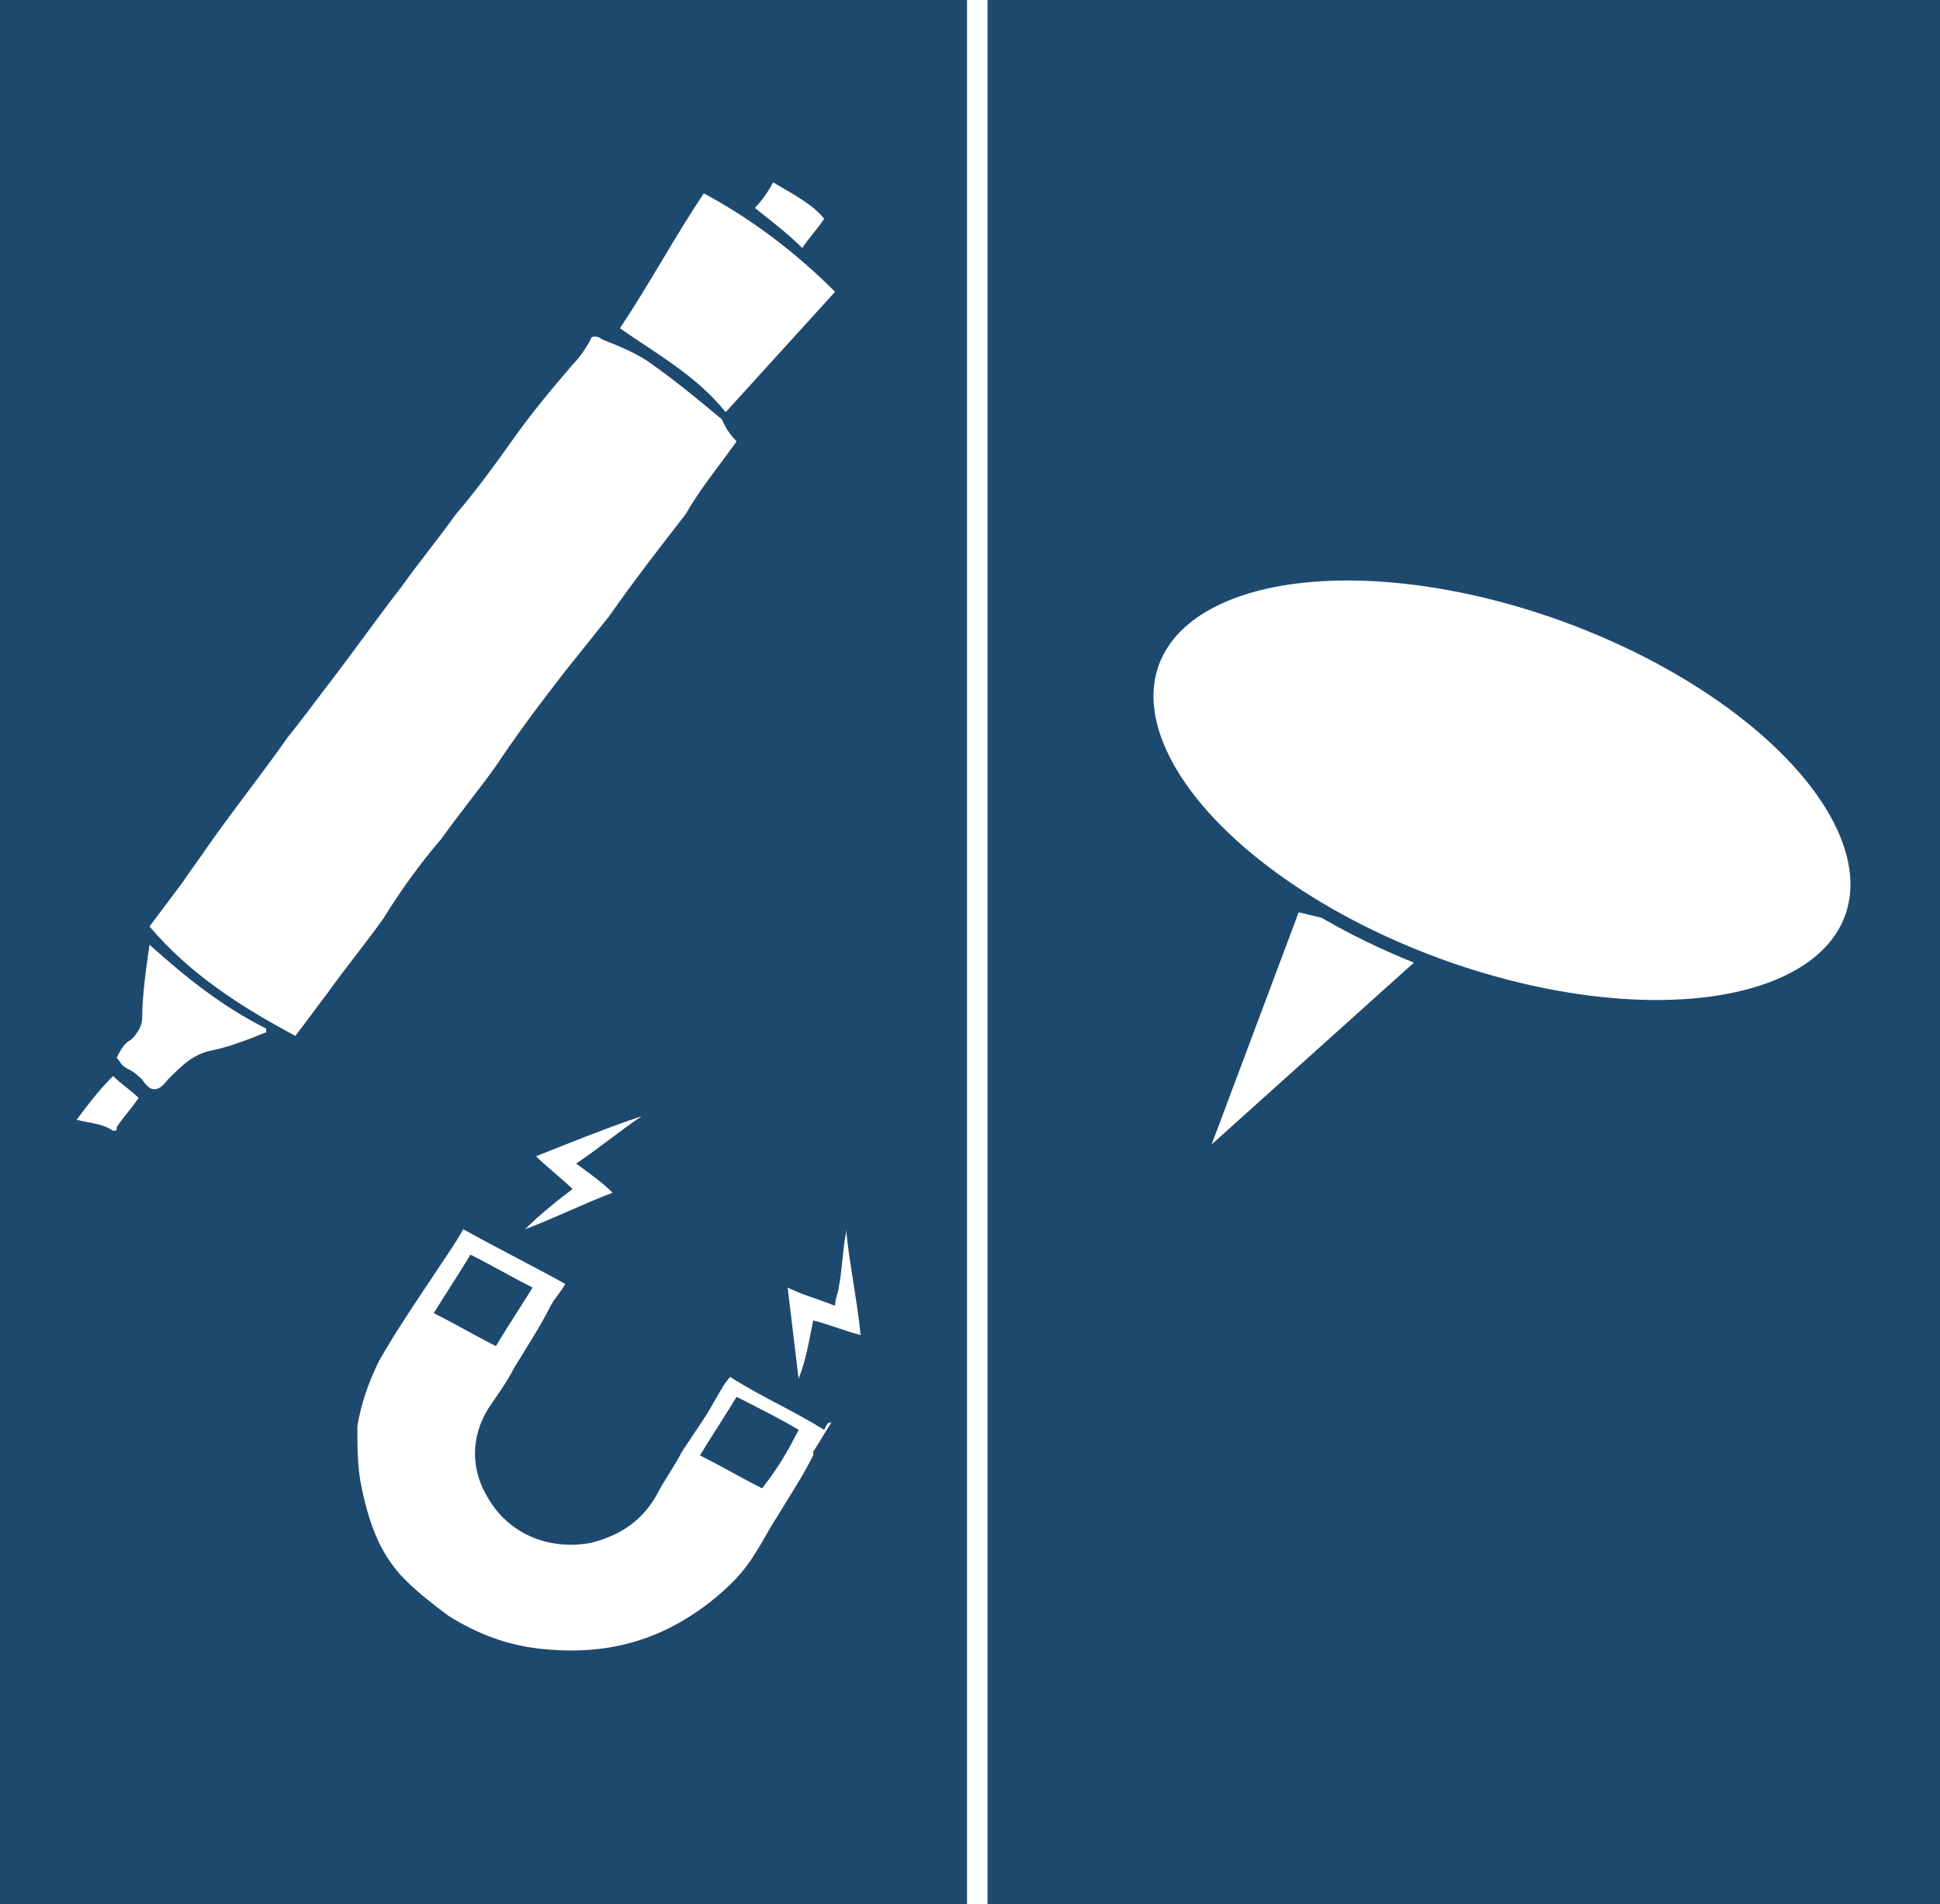 <?xml version="1.0" encoding="UTF-8"?> <!-- Generator: Adobe Illustrator 24.0.1, SVG Export Plug-In . SVG Version: 6.00 Build 0) --> <svg xmlns="http://www.w3.org/2000/svg" xmlns:xlink="http://www.w3.org/1999/xlink" id="Layer_1" x="0px" y="0px" viewBox="0 0 53.2 52.2" style="enable-background:new 0 0 53.2 52.2;" xml:space="preserve"> <style type="text/css"> .st0{fill:#1E496F;} .st1{fill:none;stroke:#FFFFFF;stroke-width:0.562;stroke-miterlimit:10;} .st2{fill:#FFFFFF;} .st3{fill:#FFFFFF;stroke:#1E496F;stroke-width:0.36;stroke-miterlimit:10;} .st4{fill:#FFFFFF;stroke:#FFFFFF;stroke-width:0.36;stroke-miterlimit:10;} </style> <rect class="st0" width="53.7" height="52.2"></rect> <path class="st1" d="M27.2,1"></path> <g id="_x34_9g9Yz.tif"> <g> <path class="st0" d="M1.7,30.8c0.4-0.5,0.7-1,1.1-1.5c-0.1-0.2,0-0.3,0.1-0.6c0.3-0.4,0.6-0.7,0.6-1.2c0-0.5,0.1-1.1,0.2-1.6 c0.1-0.3,0-0.5-0.1-0.6c-0.1-0.1-0.1-0.2,0-0.3c0.4-0.5,0.7-0.9,1.1-1.4c0.9-1.1,1.6-2.2,2.5-3.3c0.5-0.7,1-1.3,1.5-2 c0.6-0.7,1.1-1.4,1.6-2.1c0.5-0.7,1.1-1.4,1.6-2c0.4-0.5,0.7-1,1.1-1.4c0.7-0.9,1.3-1.8,2-2.7c0.3-0.4,0.6-0.8,0.9-1.2 c0.1-0.2,0.2-0.2,0.4-0.2c0.2,0.1,0.3,0.1,0.5,0.2c0.1-0.4,0.2-0.7,0.5-1C17.9,7,18.6,6,19.2,5.1C19.3,4.9,19.4,5,19.5,5 c0.3,0.2,0.6,0.4,1,0.6c0.2-0.3,0.4-0.5,0.6-0.7c0.1-0.2,0.2-0.2,0.3-0.1c0.6,0.2,1.1,0.6,1.4,1c0.2,0.2,0.2,0.3,0,0.6 c-0.2,0.2-0.3,0.4-0.5,0.6c0.2,0.3,0.5,0.5,0.8,0.8c0.1,0.1,0.1,0.2,0,0.3c-0.8,1-1.7,1.9-2.5,2.9c-0.2,0.2-0.4,0.4-0.5,0.6 c0.1,0.1,0.2,0.2,0.3,0.3c0.1,0.1,0.1,0.2,0,0.4c-0.4,0.5-0.7,0.9-1.1,1.4l0,0.1c-0.4,0.6-0.9,1.1-1.3,1.7c-0.8,1-1.6,2.1-2.4,3.1 c-0.5,0.7-1,1.3-1.6,2c-0.6,0.7-1.1,1.4-1.6,2.1c-0.4,0.6-0.9,1.2-1.3,1.8c-0.6,0.8-1.2,1.6-1.8,2.4c-0.4,0.5-0.8,1.1-1.2,1.6 c-0.1,0.2-0.2,0.2-0.4,0.1c-0.2-0.1-0.4,0-0.6,0.1c-0.5,0.2-1,0.4-1.5,0.6c-0.4,0.1-0.7,0.4-0.9,0.7c-0.1,0.1-0.2,0.3-0.3,0.4 c-0.2,0.2-0.2,0.2-0.4,0.1c-0.2,0.3-0.4,0.5-0.6,0.8c-0.1,0.2-0.2,0.2-0.3,0.1c-0.4-0.1-0.8-0.1-1.2-0.2c-0.1,0-0.2-0.1-0.3-0.1 C1.7,30.9,1.7,30.8,1.7,30.8z M20.2,12.1c-0.2-0.2-0.4-0.5-0.6-0.7c-0.6-0.6-1.2-1.1-1.9-1.5c-0.4-0.3-0.9-0.5-1.4-0.7 c0,0-0.2,0-0.3,0c-0.2,0.2-0.4,0.5-0.5,0.7c-0.5,0.7-1,1.3-1.6,2s-1.1,1.4-1.6,2.1c-0.5,0.7-1,1.3-1.5,2c-0.7,0.9-1.4,1.9-2.1,2.8 c-0.4,0.5-0.7,0.9-1,1.3c-0.7,1-1.5,2-2.2,3c-0.2,0.3-0.5,0.7-0.7,1c-0.3,0.4-0.6,0.8-0.9,1.2c1.2,1.3,2.6,2.2,4,3 c0.3-0.4,0.6-0.8,0.9-1.2c0.5-0.7,1-1.3,1.5-2c0.6-0.7,1.1-1.4,1.6-2.2c0.5-0.7,1-1.3,1.5-2c0.7-0.9,1.3-1.7,1.9-2.6 c0.4-0.5,0.8-1,1.2-1.5c0.7-0.9,1.4-1.8,2.1-2.8C19.1,13.4,19.6,12.7,20.2,12.1z M17,9c1.1,0.7,2.1,1.4,2.9,2.3c1-1.1,2-2.2,3-3.3 c-1-1.1-2.2-2-3.6-2.7C18.5,6.5,17.8,7.8,17,9z M4.1,25.9c-0.1,0.7-0.2,1.4-0.3,2c0,0.2-0.1,0.4-0.3,0.6c-0.1,0.2-0.3,0.4-0.4,0.5 c0.1,0.1,0.3,0.2,0.3,0.3c0.1,0.1,0.2,0.2,0.4,0.3c0.3,0.3,0.4,0.3,0.7,0c0.3-0.4,0.7-0.7,1.2-0.8c0.5-0.2,1-0.4,1.5-0.5l0-0.1 C6.1,27.6,5.1,26.8,4.1,25.9z M20.7,5.7c0.5,0.4,0.9,0.7,1.4,1.1c0.2-0.3,0.4-0.5,0.6-0.8c-0.4-0.5-0.9-0.8-1.4-1 C21.1,5.3,20.9,5.5,20.7,5.7z M2.1,30.7c0.3,0.1,0.7,0.1,1,0.2c0,0,0.1,0,0.1-0.1c0.2-0.3,0.4-0.5,0.6-0.8 c-0.2-0.2-0.5-0.4-0.7-0.6C2.8,29.9,2.4,30.3,2.1,30.7z"></path> <path class="st2" d="M20.2,12.1c-0.5,0.7-1,1.3-1.4,2c-0.7,0.9-1.4,1.8-2.1,2.8c-0.4,0.5-0.8,1-1.2,1.5c-0.7,0.9-1.3,1.7-1.9,2.6 c-0.5,0.7-1,1.3-1.5,2c-0.6,0.7-1.1,1.4-1.6,2.2c-0.5,0.7-1,1.3-1.5,2c-0.3,0.4-0.6,0.8-0.9,1.2c-1.5-0.8-2.9-1.7-4-3 c0.3-0.4,0.6-0.8,0.9-1.2c0.2-0.3,0.5-0.7,0.7-1c0.7-1,1.5-2,2.2-3c0.4-0.5,0.7-0.9,1-1.3c0.7-0.9,1.4-1.9,2.1-2.8 c0.5-0.7,1-1.3,1.5-2c0.6-0.7,1.1-1.4,1.6-2.1c0.5-0.7,1-1.3,1.6-2c0.2-0.2,0.4-0.5,0.5-0.7c0-0.1,0.2-0.1,0.3,0 c0.5,0.2,1,0.4,1.4,0.7c0.7,0.5,1.3,1,1.9,1.5C19.8,11.5,19.9,11.8,20.2,12.1z"></path> <path class="st2" d="M17,9c0.8-1.2,1.5-2.5,2.3-3.7C20.6,6,21.8,6.9,22.9,8c-1,1.1-2,2.2-3,3.3C19.1,10.3,18,9.7,17,9z"></path> <path class="st2" d="M4.1,25.9c1,0.9,2,1.7,3.2,2.3l0,0.1c-0.5,0.2-1,0.4-1.5,0.5c-0.5,0.1-0.8,0.4-1.2,0.8 c-0.3,0.4-0.5,0.3-0.7,0c-0.1-0.1-0.2-0.2-0.4-0.3s-0.2-0.2-0.3-0.3c0.1-0.2,0.2-0.4,0.4-0.5c0.2-0.2,0.3-0.4,0.3-0.6 C3.9,27.3,4,26.6,4.1,25.9z"></path> <path class="st2" d="M20.7,5.7c0.2-0.2,0.4-0.5,0.5-0.7c0.5,0.3,1.1,0.6,1.4,1c-0.2,0.3-0.4,0.5-0.6,0.8 C21.6,6.4,21.2,6.1,20.7,5.7z"></path> <path class="st2" d="M2.1,30.7c0.3-0.4,0.6-0.8,1-1.2c0.2,0.2,0.5,0.4,0.7,0.6c-0.2,0.3-0.4,0.5-0.6,0.8c0,0.1,0,0.1-0.1,0.1 C2.8,30.8,2.5,30.8,2.1,30.7z"></path> </g> </g> <line class="st1" x1="26.8" y1="0" x2="26.8" y2="52.4"></line> <g> <polygon class="st3" points="35.5,24.8 32.8,32 39.7,25.8 "></polygon> <ellipse transform="matrix(0.343 -0.939 0.939 0.343 6.68 52.909)" class="st3" cx="41.2" cy="21.7" rx="5.1" ry="10.2"></ellipse> <path class="st4" d="M40.1,24.5l-0.2-0.1c-0.9-0.3-1.7-0.6-2.5-1c-0.2-0.1-0.5-0.3-0.7-0.4c0,0-0.1,0-0.1-0.1 c-0.3-0.2-0.6-0.4-0.9-0.6c-0.1-0.1-0.2-0.2-0.3-0.3c-0.1-0.1-0.3-0.3-0.4-0.4c-0.1-0.1-0.2-0.3-0.3-0.4c0,0,0,0,0,0 c0-0.1-0.1-0.1-0.1-0.1h-0.1h-0.1h-0.1c-0.1,0.1-0.1,0.2-0.1,0.3l0.1,0.1c0.2,0.4,0.6,0.7,0.9,1c0,0,0,0,0,0c0,0,0,0.1,0.1,0.1 c1.1,1,2.6,1.7,4.2,2.2c0.1,0.1,0.2,0.1,0.3,0.1h0.1c0.1,0,0.1,0,0.2-0.1C40.1,24.7,40.3,24.6,40.1,24.5z"></path> </g> <g> <g> <g> <path class="st2" d="M22.8,39c-0.2,0.3-0.3,0.5-0.5,0.8c0,0,0,0,0,0.1c-0.3,0.6-0.7,1.2-1,1.7c-0.2,0.3-0.4,0.7-0.6,1 c-0.3,0.5-0.7,0.9-1.2,1.3c-1.4,1.1-2.9,1.5-4.7,1.3c-0.9-0.1-1.7-0.4-2.5-0.9c-0.4-0.3-0.8-0.6-1.2-1c-0.7-0.7-1-1.6-1.2-2.6 c-0.1-0.5-0.1-1.1-0.1-1.6c0.1-0.6,0.3-1.2,0.6-1.8c0.4-0.7,0.8-1.3,1.2-1.9c0.2-0.3,0.4-0.6,0.6-0.9c0.2-0.3,0.4-0.6,0.5-0.8 c0.9,0.5,1.9,1,2.8,1.5c-0.1,0.2-0.3,0.4-0.4,0.6c-0.3,0.6-0.7,1.2-1,1.7c-0.2,0.4-0.5,0.8-0.7,1.1c-0.5,0.8-0.5,1.7,0,2.5 c0.6,1,1.7,1.4,2.8,1.2c0.8-0.2,1.4-0.6,1.8-1.3c0.2-0.4,0.5-0.8,0.7-1.2c0.2-0.3,0.4-0.6,0.6-0.9c0.2-0.3,0.4-0.7,0.6-1 c0.1-0.1,0.1-0.2,0.2-0.1c0.8,0.5,1.7,0.9,2.5,1.4C22.7,39,22.7,39,22.8,39z M14.6,35.3c-0.6-0.3-1.1-0.6-1.7-0.9 c-0.3,0.6-0.7,1.1-1,1.6c0.6,0.3,1.1,0.6,1.7,0.9C13.9,36.3,14.3,35.8,14.6,35.3z M21.9,39.2c-0.6-0.3-1.1-0.6-1.7-0.9 c-0.3,0.5-0.7,1.1-1,1.6c0.6,0.3,1.1,0.6,1.7,0.9C21.3,40.3,21.6,39.8,21.9,39.2z"></path> <path class="st2" d="M14.4,33.7c0.4-0.4,0.9-0.8,1.3-1.1c-0.3-0.3-0.7-0.6-1-0.9c1-0.4,2-0.8,2.9-1.1c0,0,0,0,0,0 c-0.6,0.4-1.2,0.9-1.8,1.3c0.4,0.3,0.7,0.5,1,0.8C16,33,15.2,33.4,14.4,33.7C14.4,33.7,14.4,33.7,14.4,33.7z"></path> <path class="st2" d="M21.9,37.8c-0.1-0.8-0.2-1.7-0.3-2.5c0.4,0.2,0.8,0.3,1.3,0.5c0-0.2,0.1-0.4,0.1-0.5c0.1-0.5,0.1-1,0.2-1.5 c0,0,0,0,0-0.1c0.1,1,0.3,1.9,0.4,2.9c-0.4-0.1-0.9-0.3-1.3-0.4C22.2,36.7,22.1,37.3,21.9,37.8C21.9,37.8,21.9,37.8,21.9,37.8z"></path> </g> <g> <path class="st0" d="M14.6,35.3c-0.3,0.5-0.7,1.1-1,1.6c-0.6-0.3-1.1-0.6-1.7-0.9c0.3-0.5,0.7-1.1,1-1.6 C13.5,34.7,14,35,14.6,35.3z"></path> <path class="st0" d="M21.9,39.2c-0.3,0.5-0.7,1.1-1,1.6c-0.6-0.3-1.1-0.6-1.7-0.9c0.3-0.5,0.7-1.1,1-1.6 C20.8,38.6,21.4,38.9,21.9,39.2z"></path> </g> </g> </g> </svg> 